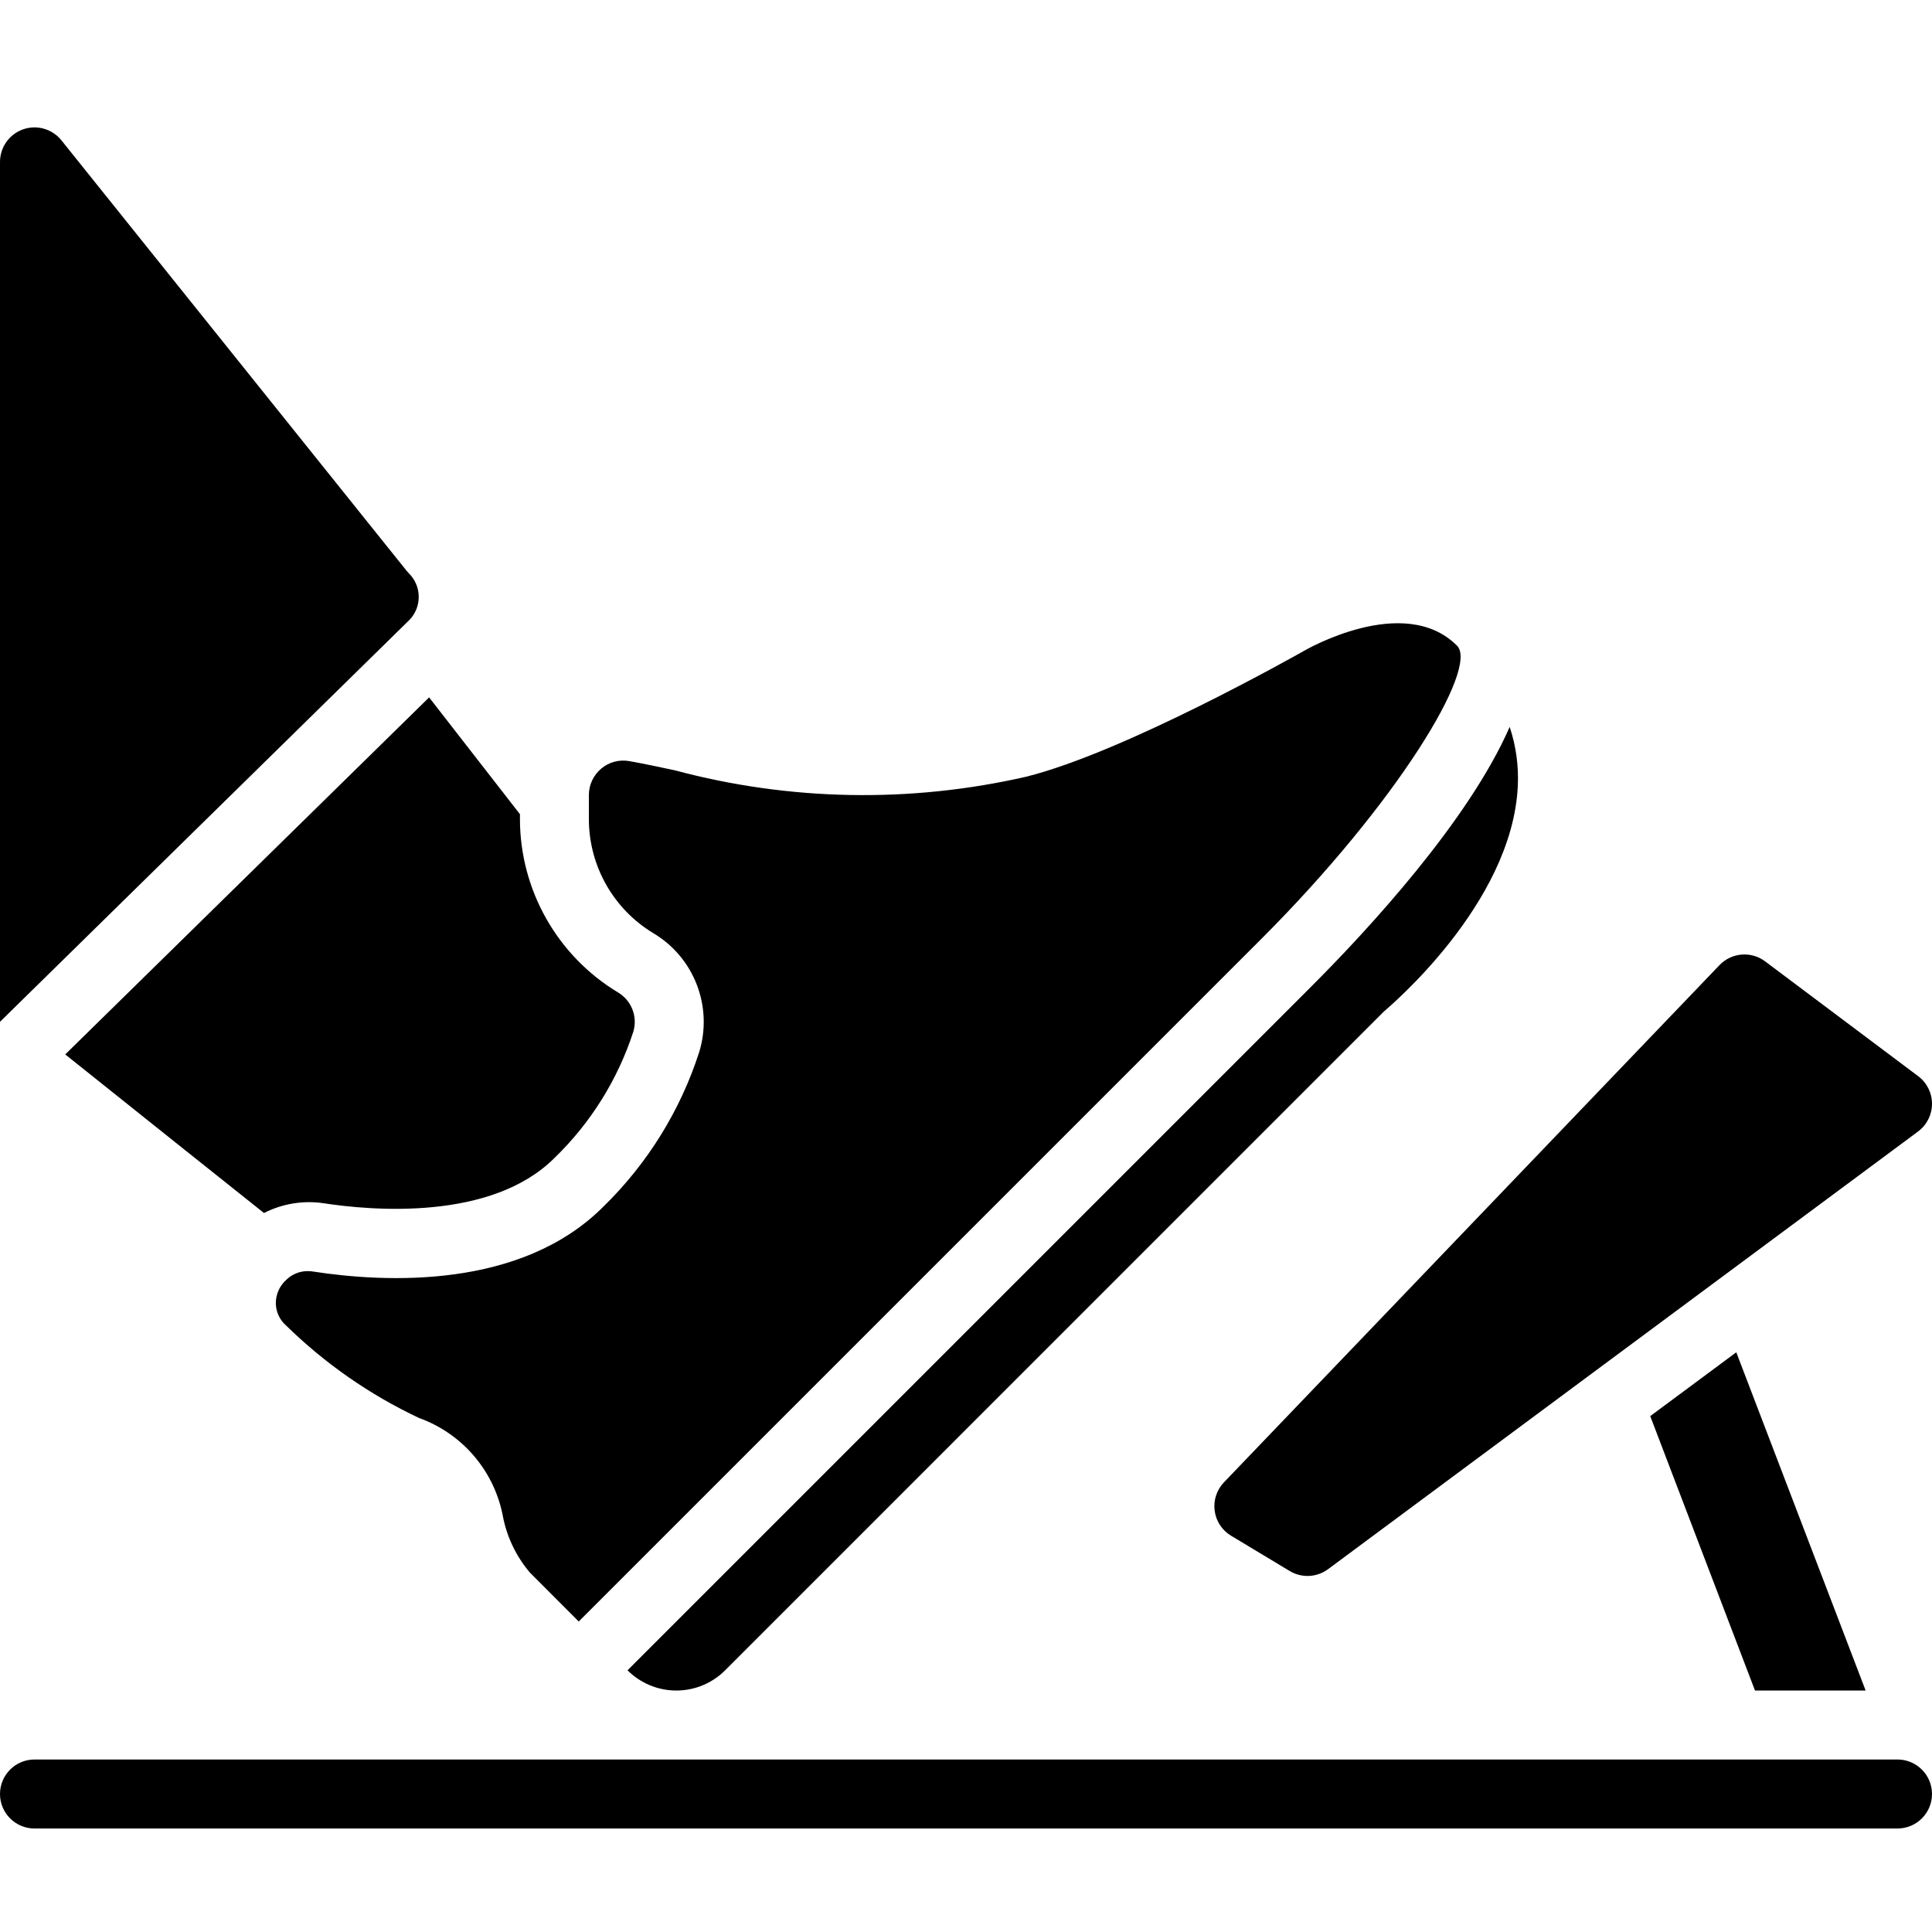 <?xml version="1.0" encoding="UTF-8"?> <svg xmlns="http://www.w3.org/2000/svg" height="512" viewBox="0 0 56 50" width="512"><g id="Page-1" fill="none" fill-rule="evenodd"><g id="029---Accelerate" fill="rgb(0,0,0)" fill-rule="nonzero"><path id="Shape" d="m18.936 24.048c1.187.706 1.736 2.133 1.329 3.452-.548 1.699-1.504 3.237-2.783 4.482-2.388 2.388-6.3 2.2-8.417 1.873-.047-.008-.094-.011-.141-.011-.235-.002-.461.09-.629.255-.195.176-.305.428-.3.691.007.244.116.473.3.633 1.124 1.101 2.425 2.006 3.848 2.677 1.279.459 2.212 1.57 2.445 2.909.123.581.388 1.122.773 1.575l1.414 1.416 19.8-19.8c3.916-3.918 6.3-7.846 5.657-8.485-1.538-1.539-4.409.135-4.437.152-.231.13-5.2 2.936-8.049 3.646-3.358.769-6.854.706-10.182-.184-.464-.1-.9-.192-1.32-.267-.29-.053-.588.025-.814.214-.229.191-.362.474-.361.772v.7c.003 1.351.711 2.602 1.867 3.3z"></path><path id="Shape" d="m50.869 46h3.207l-3.749-9.803-2.494 1.85z"></path><path id="Shape" d="m35.208 40.791c.04.302.215.568.477.724l1.7 1.023c.347.208.785.186 1.11-.055l17.105-12.689c.252-.189.4-.485.4-.8s-.148-.611-.4-.8l-4.437-3.328c-.405-.304-.973-.257-1.323.109l-14.363 14.991c-.211.22-.31.523-.269.825z"></path><path id="Shape" d="m18.189 45.414c.375.376.884.587 1.415.587s1.04-.211 1.415-.587l19.091-19.092c.11-.1 3.718-3.1 3.884-6.53.029-.584-.05-1.168-.235-1.722-1.191 2.728-4.123 5.9-5.771 7.545z"></path><path id="Shape" d="m7.652 32.16c.53-.271 1.13-.37 1.719-.285 1.4.216 4.868.52 6.7-1.31 1.049-1.014 1.833-2.27 2.285-3.657.133-.439-.051-.911-.446-1.144-1.757-1.061-2.833-2.962-2.839-5.014v-.15l-2.633-3.386-10.547 10.349c2.094 1.673 4.658 3.721 5.761 4.597z"></path><path id="Shape" d="m55 48h-54c-.552 0-1 .448-1 1s.448 1 1 1h54c.552 0 1-.448 1-1s-.448-1-1-1z"></path><path id="Shape" d="m12.137 14.3c0-.255-.102-.5-.283-.679-.025-.026-.049-.053-.073-.082l-10.001-12.472c-.266-.331-.711-.458-1.111-.318-.4.141-.668.518-.669.943v24.925l11.861-11.642c.178-.179.277-.422.276-.675z"></path></g></g></svg> 